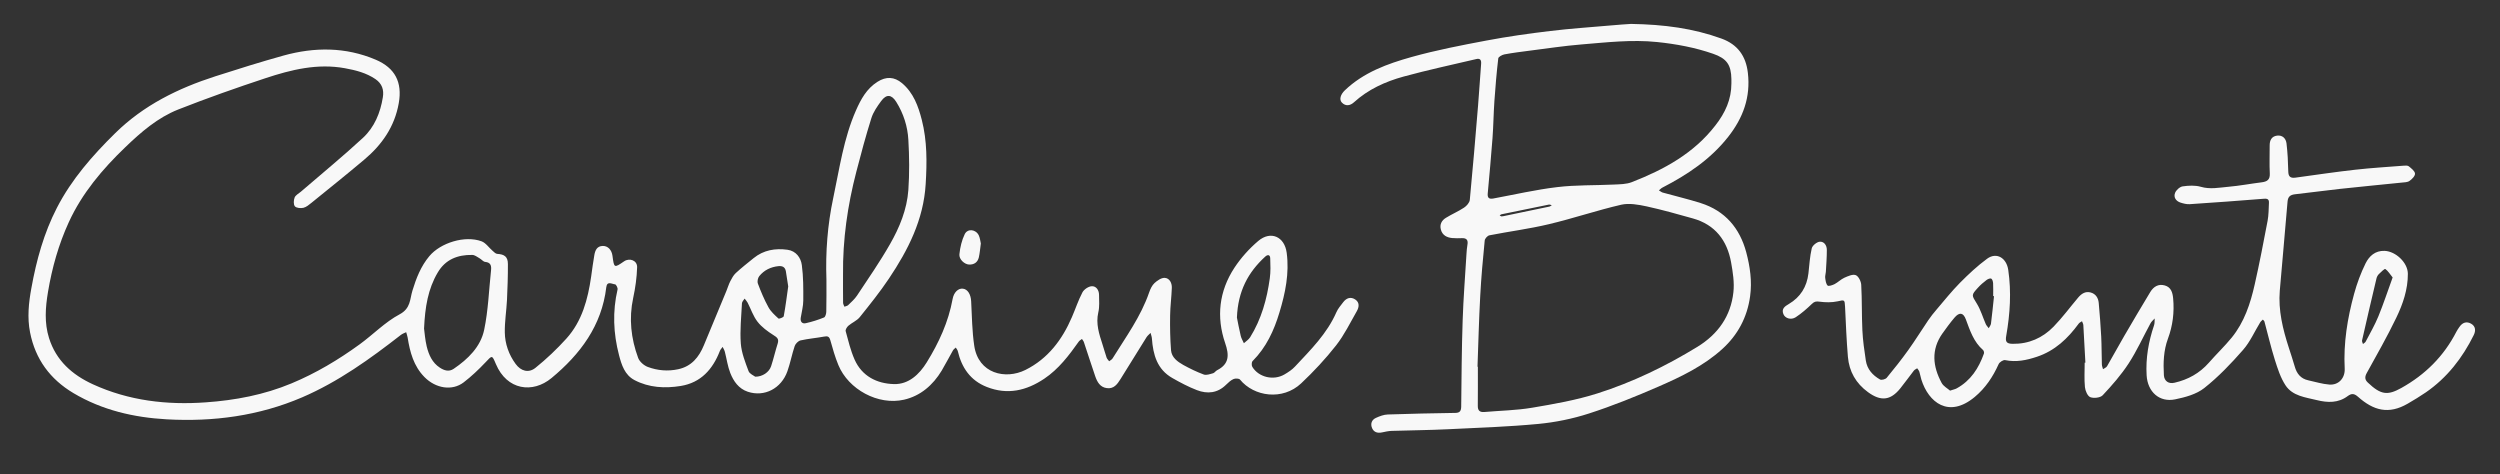<?xml version="1.0" encoding="UTF-8"?> <!-- Generator: Adobe Illustrator 24.0.1, SVG Export Plug-In . SVG Version: 6.00 Build 0) --> <svg xmlns="http://www.w3.org/2000/svg" xmlns:xlink="http://www.w3.org/1999/xlink" id="Layer_1" x="0px" y="0px" viewBox="0 0 412.86 78.33" xml:space="preserve"><rect x="0" y="0" width="412.86" height="78.33" fill="#333333" stroke="none"/> <g> <g> </g> <g> <path fill="#F8F8F8" d="M136.48,46.16c-0.16-4.53,0.18-9.02,1.12-13.44c1.04-4.88,1.72-9.87,3.76-14.49 c0.81-1.84,1.76-3.59,3.55-4.72c1.42-0.9,2.76-0.86,4.05,0.22c1.89,1.59,2.69,3.8,3.27,6.07c0.89,3.48,0.86,7.02,0.64,10.6 c-0.35,5.88-2.89,10.87-6.07,15.61c-1.48,2.21-3.15,4.29-4.82,6.37c-0.48,0.59-1.29,0.91-1.88,1.42c-0.24,0.21-0.51,0.65-0.44,0.9 c0.43,1.58,0.81,3.19,1.47,4.68c1.22,2.76,3.71,3.98,6.5,4.05c2.41,0.07,4.18-1.59,5.41-3.58c2.01-3.25,3.59-6.68,4.28-10.48 c0.2-1.1,0.93-1.78,1.68-1.7c0.8,0.08,1.32,0.93,1.38,2.07c0.13,2.46,0.15,4.94,0.51,7.36c0.68,4.6,5.15,5.64,8.46,3.99 c3.71-1.85,6.07-4.99,7.67-8.72c0.59-1.36,1.05-2.78,1.74-4.09c0.26-0.49,0.98-0.97,1.52-1.01c0.75-0.05,1.21,0.64,1.22,1.42 c0.01,0.97,0.1,1.97-0.12,2.89c-0.44,1.89,0.14,3.6,0.7,5.33c0.23,0.71,0.43,1.44,0.67,2.15c0.08,0.22,0.28,0.4,0.42,0.6 c0.19-0.15,0.44-0.27,0.56-0.46c2.19-3.54,4.68-6.92,6.05-10.92c0.19-0.55,0.47-1.15,0.88-1.53c0.46-0.42,1.14-0.9,1.7-0.86 c0.79,0.05,1.19,0.85,1.16,1.64c-0.05,1.52-0.26,3.03-0.28,4.55c-0.03,1.92,0,3.85,0.15,5.77c0.1,1.18,1.06,1.88,2.02,2.42 c1.09,0.6,2.22,1.15,3.38,1.58c0.44,0.16,1.04-0.07,1.55-0.21c0.24-0.07,0.41-0.37,0.66-0.5c2.03-1.03,2-2.52,1.33-4.47 c-1.49-4.34-1-8.59,1.52-12.44c1.08-1.64,2.45-3.17,3.95-4.44c2.05-1.73,4.34-0.72,4.69,1.96c0.45,3.38-0.22,6.64-1.2,9.86 c-0.9,3-2.18,5.76-4.43,8.02c-0.18,0.18-0.19,0.74-0.04,0.97c1.06,1.72,3.5,2.29,5.3,1.24c0.63-0.37,1.26-0.78,1.75-1.31 c2.58-2.76,5.28-5.42,6.83-8.97c0.26-0.6,0.73-1.13,1.13-1.66c0.53-0.69,1.23-0.93,1.98-0.44c0.74,0.49,0.64,1.25,0.27,1.91 c-1.1,1.92-2.08,3.95-3.43,5.67c-1.75,2.23-3.71,4.33-5.77,6.27c-3.06,2.88-7.79,2.2-10.1-0.62c-0.16-0.2-0.77-0.22-1.07-0.09 c-0.46,0.2-0.85,0.57-1.22,0.93c-1.41,1.4-3.09,1.57-4.83,0.9c-1.4-0.54-2.74-1.25-4.04-1.99c-2.53-1.43-3.2-3.87-3.39-6.54 c-0.02-0.31-0.15-0.61-0.22-0.92c-0.22,0.23-0.49,0.44-0.66,0.7c-1.45,2.31-2.88,4.64-4.32,6.95c-0.52,0.83-1.09,1.62-2.23,1.47 c-1.13-0.14-1.6-1.02-1.93-1.96c-0.64-1.87-1.24-3.75-1.87-5.63c-0.06-0.19-0.21-0.35-0.32-0.53c-0.18,0.14-0.4,0.25-0.52,0.42 c-1.63,2.3-3.32,4.54-5.7,6.14c-2.95,1.98-6.08,2.72-9.51,1.36c-2.71-1.07-4.14-3.19-4.78-5.93c-0.05-0.2-0.21-0.38-0.33-0.57 c-0.16,0.16-0.37,0.29-0.47,0.48c-0.63,1.1-1.2,2.23-1.85,3.32c-1.45,2.4-3.49,4.18-6.23,4.81c-4.26,0.98-9.18-1.69-10.84-5.73 c-0.55-1.33-0.94-2.72-1.33-4.11c-0.18-0.62-0.46-0.69-1.04-0.58c-1.29,0.24-2.6,0.34-3.88,0.63c-0.38,0.09-0.83,0.55-0.96,0.93 c-0.46,1.36-0.72,2.8-1.2,4.15c-1.01,2.87-3.8,4.3-6.53,3.4c-1.51-0.5-2.37-1.73-2.91-3.11c-0.43-1.1-0.59-2.32-0.89-3.48 c-0.07-0.29-0.24-0.55-0.37-0.82c-0.16,0.23-0.37,0.43-0.46,0.68c-1.17,3.02-3.14,5.23-6.45,5.77c-2.6,0.42-5.24,0.3-7.65-0.97 c-1.61-0.85-2.13-2.51-2.55-4.12c-0.94-3.59-1.09-7.21-0.24-10.85c0.06-0.25-0.24-0.82-0.41-0.84c-0.51-0.05-1.32-0.6-1.45,0.46 c-0.75,6.37-4.3,11.08-9.04,15.01c-3.12,2.59-7.37,2.01-9.19-2.3c-0.65-1.54-0.61-1.47-1.75-0.26c-1.11,1.17-2.3,2.3-3.58,3.28 c-1.9,1.45-4.62,1-6.47-0.88c-1.79-1.82-2.4-4.13-2.78-6.54c-0.05-0.29-0.16-0.58-0.24-0.87c-0.29,0.14-0.61,0.25-0.86,0.44 c-5.1,3.97-10.33,7.74-16.32,10.32c-7.15,3.07-14.69,4.06-22.37,3.63c-5.4-0.3-10.66-1.51-15.4-4.33 c-3.85-2.29-6.29-5.6-7.16-10.01c-0.49-2.46-0.23-4.92,0.22-7.36c0.83-4.59,2.06-9.06,4.21-13.23c2.43-4.72,5.88-8.64,9.64-12.34 c4.69-4.61,10.38-7.4,16.53-9.38c3.73-1.2,7.47-2.37,11.24-3.42c5.13-1.42,10.25-1.44,15.24,0.68c3.21,1.37,4.41,3.73,3.81,7.16 c-0.68,3.89-2.77,6.89-5.72,9.36c-2.86,2.41-5.78,4.75-8.68,7.1c-0.41,0.33-0.86,0.72-1.35,0.84c-0.45,0.1-1.17,0.04-1.41-0.25 c-0.25-0.3-0.21-1.02-0.04-1.45c0.16-0.39,0.66-0.65,1.02-0.95c3.43-2.96,6.94-5.83,10.26-8.9c1.9-1.76,2.88-4.14,3.29-6.71 c0.2-1.23-0.13-2.24-1.22-2.99c-1.53-1.04-3.25-1.47-5.04-1.8c-4.55-0.83-8.87,0.24-13.11,1.64c-4.84,1.6-9.66,3.3-14.41,5.17 c-3.39,1.34-6.14,3.72-8.75,6.23c-3.78,3.63-7.14,7.59-9.34,12.4c-1.68,3.66-2.76,7.51-3.43,11.5c-0.43,2.57-0.62,5.1,0.17,7.62 c1.17,3.73,3.83,6.07,7.25,7.64c5.92,2.71,12.2,3.44,18.62,2.98c4.87-0.34,9.64-1.24,14.19-3.14c4.01-1.67,7.71-3.88,11.21-6.42 c2.24-1.62,4.22-3.7,6.63-4.98c1.84-0.98,1.68-2.49,2.11-3.9c0.63-2.06,1.39-4.03,2.8-5.71c1.87-2.22,5.88-3.45,8.61-2.45 c0.71,0.26,1.22,1.05,1.84,1.58c0.23,0.2,0.5,0.49,0.76,0.5c1.2,0.07,1.76,0.48,1.76,1.68c0.01,1.98-0.06,3.95-0.15,5.93 c-0.09,1.79-0.39,3.58-0.36,5.37c0.03,1.88,0.66,3.66,1.79,5.2c0.86,1.18,2.14,1.55,3.27,0.64c1.82-1.46,3.53-3.09,5.1-4.82 c2.61-2.89,3.56-6.51,4.1-10.26c0.17-1.19,0.32-2.39,0.53-3.57c0.14-0.77,0.44-1.47,1.41-1.48c0.82-0.01,1.45,0.65,1.58,1.63 c0.27,2.04,0.27,2.04,1.92,0.91c0.91-0.62,2.18-0.14,2.15,0.97c-0.05,1.7-0.29,3.41-0.65,5.08c-0.73,3.4-0.36,6.69,0.82,9.9 c0.23,0.62,0.95,1.25,1.59,1.49c1.61,0.6,3.31,0.75,5.02,0.38c2.2-0.47,3.43-1.99,4.24-3.95c1.24-2.99,2.48-5.98,3.72-8.97 c0.22-0.53,0.38-1.09,0.64-1.6c0.25-0.48,0.52-1,0.91-1.36c0.94-0.87,1.95-1.66,2.95-2.47c1.65-1.34,3.58-1.66,5.6-1.38 c1.38,0.19,2.2,1.29,2.36,2.53c0.26,1.92,0.25,3.88,0.24,5.83c0,0.96-0.27,1.91-0.42,2.87c-0.1,0.64,0.23,1.03,0.82,0.9 c1.03-0.23,2.05-0.55,3.03-0.95c0.22-0.09,0.37-0.63,0.37-0.97C136.5,49.72,136.48,47.94,136.48,46.16z M139.22,45.32 c0,1.56-0.01,3.12,0.01,4.69c0,0.21,0.14,0.43,0.22,0.64c0.21-0.08,0.47-0.12,0.62-0.26c0.51-0.5,1.06-0.98,1.45-1.56 c1.85-2.8,3.78-5.57,5.44-8.48c1.59-2.77,2.82-5.75,3.05-8.98c0.19-2.75,0.16-5.52,0-8.27c-0.12-2.22-0.8-4.35-2-6.27 c-0.78-1.25-1.63-1.32-2.5-0.13c-0.64,0.87-1.29,1.8-1.61,2.81c-0.92,2.93-1.72,5.9-2.49,8.88 C139.97,33.94,139.16,39.58,139.22,45.32z M70.03,54.26c0.09,0.66,0.17,1.83,0.44,2.96c0.34,1.37,0.9,2.67,2.17,3.5 c0.72,0.47,1.5,0.72,2.28,0.19c2.37-1.61,4.45-3.63,5.04-6.45c0.67-3.21,0.78-6.53,1.13-9.8c0.08-0.74-0.02-1.32-0.97-1.41 c-0.32-0.03-0.6-0.42-0.93-0.6c-0.39-0.22-0.79-0.55-1.2-0.55c-2.4-0.04-4.43,0.73-5.71,2.92C70.69,47.71,70.19,50.69,70.03,54.26 z M124.72,62.21c1.2,0.01,2.29-0.74,2.62-1.72c0.41-1.23,0.69-2.51,1.09-3.75c0.24-0.76-0.09-1.02-0.7-1.4 c-0.96-0.61-1.94-1.32-2.63-2.21c-0.71-0.91-1.09-2.09-1.63-3.14c-0.13-0.25-0.33-0.45-0.5-0.68c-0.15,0.25-0.42,0.5-0.44,0.76 c-0.11,2.22-0.35,4.46-0.19,6.66c0.12,1.55,0.73,3.08,1.28,4.56C123.81,61.76,124.48,62.02,124.72,62.21z M204.27,52.44 c0.14,0.69,0.35,1.87,0.63,3.03c0.1,0.42,0.34,0.8,0.52,1.21c0.35-0.32,0.78-0.59,1.03-0.98c1.86-2.99,2.78-6.31,3.25-9.75 c0.15-1.08,0.11-2.19,0.07-3.29c-0.02-0.63-0.43-0.65-0.84-0.27C206.13,44.96,204.44,48.06,204.27,52.44z M130.17,47.3 c-0.14-0.88-0.25-1.69-0.39-2.51c-0.12-0.68-0.57-0.9-1.21-0.84c-1.28,0.13-2.38,0.66-3.18,1.65c-0.24,0.29-0.36,0.89-0.23,1.23 c0.5,1.33,1.05,2.65,1.74,3.9c0.39,0.72,1.05,1.31,1.66,1.87c0.1,0.09,0.83-0.19,0.87-0.37C129.73,50.6,129.94,48.93,130.17,47.3z "></path> <path fill="#F8F8F8" d="M344.39,59.89c-0.11-2.07-0.22-4.14-0.34-6.21c-0.01-0.21-0.15-0.42-0.22-0.63 c-0.18,0.13-0.42,0.22-0.54,0.39c-1.8,2.46-3.93,4.49-6.91,5.48c-1.71,0.57-3.42,0.93-5.25,0.55c-0.31-0.06-0.93,0.34-1.07,0.67 c-0.94,2.09-2.18,3.95-3.95,5.42c-4.31,3.58-7.62,0.87-8.8-2.85c-0.14-0.43-0.2-0.89-0.34-1.32c-0.07-0.21-0.23-0.38-0.36-0.57 c-0.19,0.13-0.42,0.22-0.55,0.39c-0.76,0.97-1.46,1.97-2.23,2.92c-1.63,2.03-3.23,2.17-5.33,0.64c-2.01-1.46-3.12-3.42-3.33-5.84 c-0.23-2.75-0.34-5.52-0.47-8.28c-0.06-1.19-0.1-1.14-1.22-0.89c-0.96,0.21-2.01,0.19-2.99,0.06c-0.57-0.08-0.86-0.03-1.27,0.37 c-0.83,0.8-1.71,1.57-2.67,2.2c-0.77,0.5-1.76,0.19-2.04-0.53c-0.34-0.87,0.24-1.27,0.91-1.66c1.91-1.13,2.97-2.83,3.23-5.04 c0.16-1.39,0.23-2.8,0.55-4.15c0.11-0.46,0.82-1.04,1.3-1.09c0.74-0.07,1.19,0.6,1.19,1.35c0,1.2-0.09,2.41-0.16,3.61 c-0.02,0.33-0.15,0.68-0.11,1c0.06,0.45,0.12,0.99,0.4,1.28c0.15,0.15,0.8-0.06,1.15-0.24c0.57-0.3,1.05-0.8,1.63-1.06 c0.59-0.26,1.37-0.62,1.87-0.42c0.45,0.18,0.87,1.02,0.9,1.59c0.14,2.51,0.07,5.02,0.19,7.53c0.08,1.67,0.32,3.34,0.57,4.99 c0.22,1.43,1.13,2.43,2.34,3.12c0.24,0.14,0.89-0.03,1.1-0.27c1.23-1.49,2.44-3.01,3.57-4.59c1.15-1.6,2.18-3.28,3.29-4.91 c0.42-0.62,0.89-1.21,1.38-1.78c1.27-1.49,2.49-3.02,3.86-4.41c1.41-1.42,2.89-2.81,4.5-3.99c1.53-1.12,3.19-0.15,3.48,1.86 c0.53,3.64,0.3,7.25-0.33,10.85c-0.18,1,0.02,1.33,1.05,1.35c2.66,0.04,4.94-0.96,6.76-2.83c1.46-1.5,2.71-3.2,4.06-4.8 c0.54-0.64,1.2-1.09,2.07-0.85c0.84,0.23,1.26,0.91,1.33,1.72c0.17,1.85,0.31,3.7,0.41,5.55c0.08,1.54,0.06,3.08,0.11,4.63 c0.01,0.26,0.12,0.51,0.19,0.77c0.23-0.16,0.55-0.28,0.67-0.5c0.96-1.64,1.85-3.31,2.81-4.95c1.42-2.44,2.86-4.87,4.32-7.29 c0.54-0.89,1.34-1.39,2.4-1.09c1.05,0.29,1.29,1.2,1.38,2.14c0.21,2.28-0.06,4.5-0.86,6.65c-0.72,1.95-0.79,3.98-0.67,6.03 c0.06,0.98,0.78,1.47,1.74,1.25c2.25-0.51,4.16-1.57,5.7-3.32c1.22-1.4,2.58-2.69,3.75-4.12c2.09-2.56,3.1-5.64,3.81-8.8 c0.79-3.48,1.46-7,2.13-10.51c0.18-0.96,0.17-1.97,0.22-2.95c0.03-0.55-0.2-0.74-0.8-0.69c-4.1,0.33-8.2,0.63-12.3,0.9 c-0.5,0.03-1.02-0.11-1.5-0.26c-0.77-0.25-1.19-0.89-0.9-1.61c0.18-0.46,0.78-1,1.25-1.07c0.98-0.14,2.07-0.2,3,0.07 c1.54,0.45,3.03,0.13,4.52,0c1.85-0.16,3.68-0.51,5.52-0.74c0.89-0.11,1.4-0.41,1.35-1.45c-0.08-1.54-0.01-3.09-0.02-4.63 c-0.01-0.86,0.32-1.51,1.21-1.63c0.91-0.12,1.47,0.47,1.57,1.28c0.18,1.52,0.26,3.07,0.29,4.6c0.01,0.88,0.34,1.17,1.18,1.06 c3.29-0.45,6.58-0.94,9.88-1.31c2.67-0.3,5.36-0.46,8.04-0.67c0.27-0.02,0.63-0.04,0.81,0.11c0.41,0.34,0.99,0.77,1.02,1.2 c0.03,0.39-0.5,0.93-0.91,1.21c-0.34,0.24-0.87,0.23-1.32,0.28c-3.4,0.35-6.81,0.67-10.2,1.04c-2.46,0.27-4.91,0.61-7.36,0.88 c-0.78,0.09-1.19,0.36-1.26,1.23c-0.4,4.9-0.87,9.79-1.28,14.69c-0.27,3.26,0.5,6.36,1.49,9.42c0.33,1.03,0.68,2.07,0.98,3.11 c0.33,1.18,0.99,2.01,2.24,2.28c1.16,0.25,2.3,0.61,3.47,0.7c1.55,0.12,2.62-1.09,2.54-2.64c-0.22-4.21,0.45-8.32,1.56-12.36 c0.47-1.72,1.1-3.42,1.89-5.02c0.59-1.18,1.57-2.12,3.14-2.06c1.83,0.07,3.83,1.94,3.84,3.78c0.01,2.59-0.82,5.01-1.92,7.28 c-1.49,3.1-3.2,6.09-4.86,9.1c-0.35,0.63-0.35,1.1,0.16,1.58c2.18,2.08,3.29,2.15,5.53,0.91c3.95-2.2,7.02-5.24,9.09-9.27 c0.15-0.3,0.35-0.58,0.54-0.85c0.49-0.7,1.16-0.93,1.91-0.5c0.77,0.44,0.77,1.19,0.43,1.88c-1.87,3.78-4.4,7.04-7.91,9.46 c-0.96,0.66-1.96,1.26-2.97,1.85c-3.17,1.85-5.67,1.15-8.23-1.12c-0.63-0.56-1.06-0.6-1.73-0.1c-1.54,1.14-3.28,1.09-5.06,0.65 c-1.9-0.47-4.01-0.67-5.18-2.44c-0.83-1.26-1.31-2.78-1.77-4.23c-0.65-2.07-1.14-4.19-1.71-6.29c-0.03-0.13-0.17-0.23-0.27-0.34 c-0.14,0.15-0.32,0.27-0.43,0.45c-0.94,1.53-1.67,3.23-2.84,4.56c-1.97,2.25-4.07,4.45-6.41,6.3c-1.29,1.02-3.13,1.52-4.8,1.86 c-2.6,0.54-4.55-1.24-4.71-3.96c-0.17-2.85,0.32-5.59,1.23-8.28c0.12-0.34,0.07-0.74,0.1-1.12c-0.24,0.27-0.54,0.51-0.7,0.82 c-1.2,2.21-2.24,4.52-3.6,6.61c-1.23,1.89-2.74,3.61-4.29,5.26c-0.39,0.41-1.47,0.53-2.04,0.31c-0.46-0.18-0.83-1.06-0.89-1.67 c-0.13-1.33-0.04-2.69-0.04-4.03C344.32,59.89,344.35,59.89,344.39,59.89z M322.04,64.51c0.54-0.18,0.84-0.23,1.09-0.37 c2.32-1.27,3.64-3.33,4.5-5.74c0.06-0.16-0.01-0.48-0.14-0.59c-1.55-1.35-2.16-3.22-2.84-5.06c-0.42-1.14-1.07-1.24-1.88-0.29 c-0.71,0.84-1.37,1.74-2.01,2.64c-1.88,2.68-1.57,5.43-0.11,8.14C320.96,63.8,321.62,64.14,322.04,64.51z M395.13,45.82 c-0.45-0.56-0.76-1.08-1.21-1.4c-0.11-0.08-0.73,0.51-1.07,0.85c-0.19,0.19-0.33,0.46-0.39,0.72c-0.81,3.41-1.61,6.82-2.38,10.23 c-0.04,0.18,0.1,0.39,0.15,0.59c0.15-0.13,0.37-0.23,0.45-0.4c0.72-1.38,1.51-2.74,2.1-4.18 C393.62,50.18,394.31,48.07,395.13,45.82z M329.3,48.91c-0.05,0-0.09-0.01-0.14-0.01c0-0.71,0.03-1.42-0.01-2.13 c-0.02-0.27-0.12-0.66-0.31-0.76c-0.17-0.09-0.56,0.07-0.77,0.23c-0.5,0.38-0.99,0.79-1.41,1.26c-1.16,1.27-1.06,1.23-0.18,2.67 c0.63,1.03,0.97,2.23,1.46,3.35c0.11,0.25,0.32,0.45,0.49,0.68c0.13-0.25,0.34-0.5,0.37-0.76 C328.99,51.92,329.14,50.42,329.3,48.91z"></path> <path fill="#F8F8F8" d="M269.35,3.95c5.51,0.09,10.3,0.74,14.94,2.42c2.68,0.97,4.04,2.89,4.36,5.66 c0.47,4.01-0.78,7.43-3.25,10.57c-2.93,3.72-6.73,6.25-10.86,8.38c-0.22,0.11-0.39,0.31-0.58,0.46c0.21,0.12,0.4,0.29,0.62,0.36 c2.1,0.59,4.22,1.08,6.29,1.74c4.02,1.28,6.44,4.13,7.51,8.12c0.63,2.37,0.98,4.8,0.64,7.27c-0.47,3.47-2.04,6.4-4.62,8.73 c-3.06,2.77-6.76,4.55-10.5,6.18c-3.77,1.64-7.59,3.19-11.5,4.45c-2.69,0.87-5.53,1.45-8.35,1.72c-4.98,0.47-9.98,0.64-14.98,0.88 c-3.08,0.15-6.18,0.17-9.26,0.27c-0.53,0.02-1.06,0.14-1.58,0.25c-0.73,0.15-1.34-0.01-1.64-0.71c-0.3-0.71-0.07-1.37,0.64-1.69 c0.62-0.28,1.3-0.54,1.96-0.56c3.72-0.13,7.44-0.2,11.16-0.26c0.76-0.01,0.95-0.35,0.96-1.07c0.05-4.74,0.08-9.49,0.24-14.23 c0.12-3.65,0.41-7.3,0.63-10.95c0.03-0.51,0.07-1.03,0.16-1.53c0.13-0.73-0.11-1.1-0.89-1.08c-0.55,0.02-1.11,0.03-1.66-0.02 c-0.87-0.09-1.57-0.46-1.83-1.36c-0.25-0.87,0.12-1.55,0.83-1.98c0.97-0.6,2.04-1.05,2.99-1.68c0.43-0.28,0.91-0.83,0.95-1.29 c0.5-5.17,0.93-10.35,1.36-15.52c0.19-2.32,0.33-4.65,0.51-6.97c0.04-0.58-0.16-0.91-0.78-0.76c-4.02,0.95-8.06,1.81-12.04,2.9 c-3.01,0.83-5.84,2.11-8.2,4.26c-0.59,0.53-1.34,0.69-1.97,0.04c-0.5-0.51-0.22-1.36,0.47-2.02c3.11-2.98,7.05-4.4,11.05-5.52 c4.05-1.13,8.2-1.93,12.33-2.71c3.49-0.66,7.02-1.16,10.55-1.58c3.3-0.4,6.61-0.62,9.92-0.91C267.27,4.08,268.61,4,269.35,3.95z M244,60.56c0.02,0,0.04,0,0.06,0c0,2.16,0.01,4.31-0.01,6.47c-0.01,0.77,0.32,1.07,1.08,1.01c2.64-0.23,5.31-0.27,7.91-0.71 c3.62-0.61,7.27-1.25,10.76-2.36c5.82-1.85,11.32-4.51,16.54-7.71c3.37-2.07,5.49-5.05,5.92-8.99c0.18-1.62-0.09-3.32-0.38-4.94 c-0.66-3.63-2.63-6.23-6.32-7.26c-2.53-0.71-5.07-1.43-7.64-1.99c-1.36-0.29-2.88-0.57-4.19-0.27c-4.02,0.93-7.95,2.27-11.97,3.22 c-3.23,0.77-6.53,1.19-9.79,1.83c-0.32,0.06-0.75,0.54-0.78,0.86c-0.3,3.05-0.58,6.1-0.74,9.15 C244.24,52.77,244.14,56.67,244,60.56z M285.93,13.78c0-0.24,0-0.47,0-0.71c-0.04-2.37-0.77-3.41-3.02-4.19 c-3-1.04-6.09-1.61-9.26-1.94c-4.2-0.43-8.34,0.06-12.49,0.4c-2.83,0.23-5.65,0.66-8.48,1.02c-1.41,0.18-2.83,0.36-4.23,0.62 c-0.38,0.07-0.98,0.4-1.02,0.66c-0.28,2.35-0.47,4.7-0.64,7.06c-0.14,2.03-0.16,4.07-0.31,6.1c-0.23,3.05-0.51,6.1-0.79,9.15 c-0.07,0.75,0.24,0.96,0.93,0.83c3.52-0.65,7.01-1.46,10.55-1.88c3.07-0.37,6.2-0.27,9.3-0.42c1.02-0.05,2.12-0.04,3.04-0.41 c5.29-2.07,10.19-4.72,13.77-9.35C284.91,18.64,285.93,16.42,285.93,13.78z M247.96,35.74c0.15-0.02,0.23-0.02,0.31-0.04 c2.53-0.52,5.06-1.05,7.59-1.58c0.15-0.03,0.27-0.15,0.41-0.23c-0.17-0.04-0.34-0.14-0.5-0.1c-2.61,0.52-5.22,1.06-7.82,1.6 c-0.11,0.02-0.2,0.14-0.29,0.21C247.78,35.66,247.9,35.71,247.96,35.74z"></path> <path fill="#F8F8F8" d="M161.98,40.21c-0.12,0.85-0.17,1.59-0.33,2.29c-0.19,0.81-0.77,1.22-1.61,1.19 c-0.75-0.03-1.69-0.86-1.6-1.71c0.12-1.13,0.39-2.3,0.88-3.31c0.48-0.98,1.85-0.81,2.33,0.22 C161.85,39.33,161.89,39.84,161.98,40.21z"></path> </g> </g> </svg> 